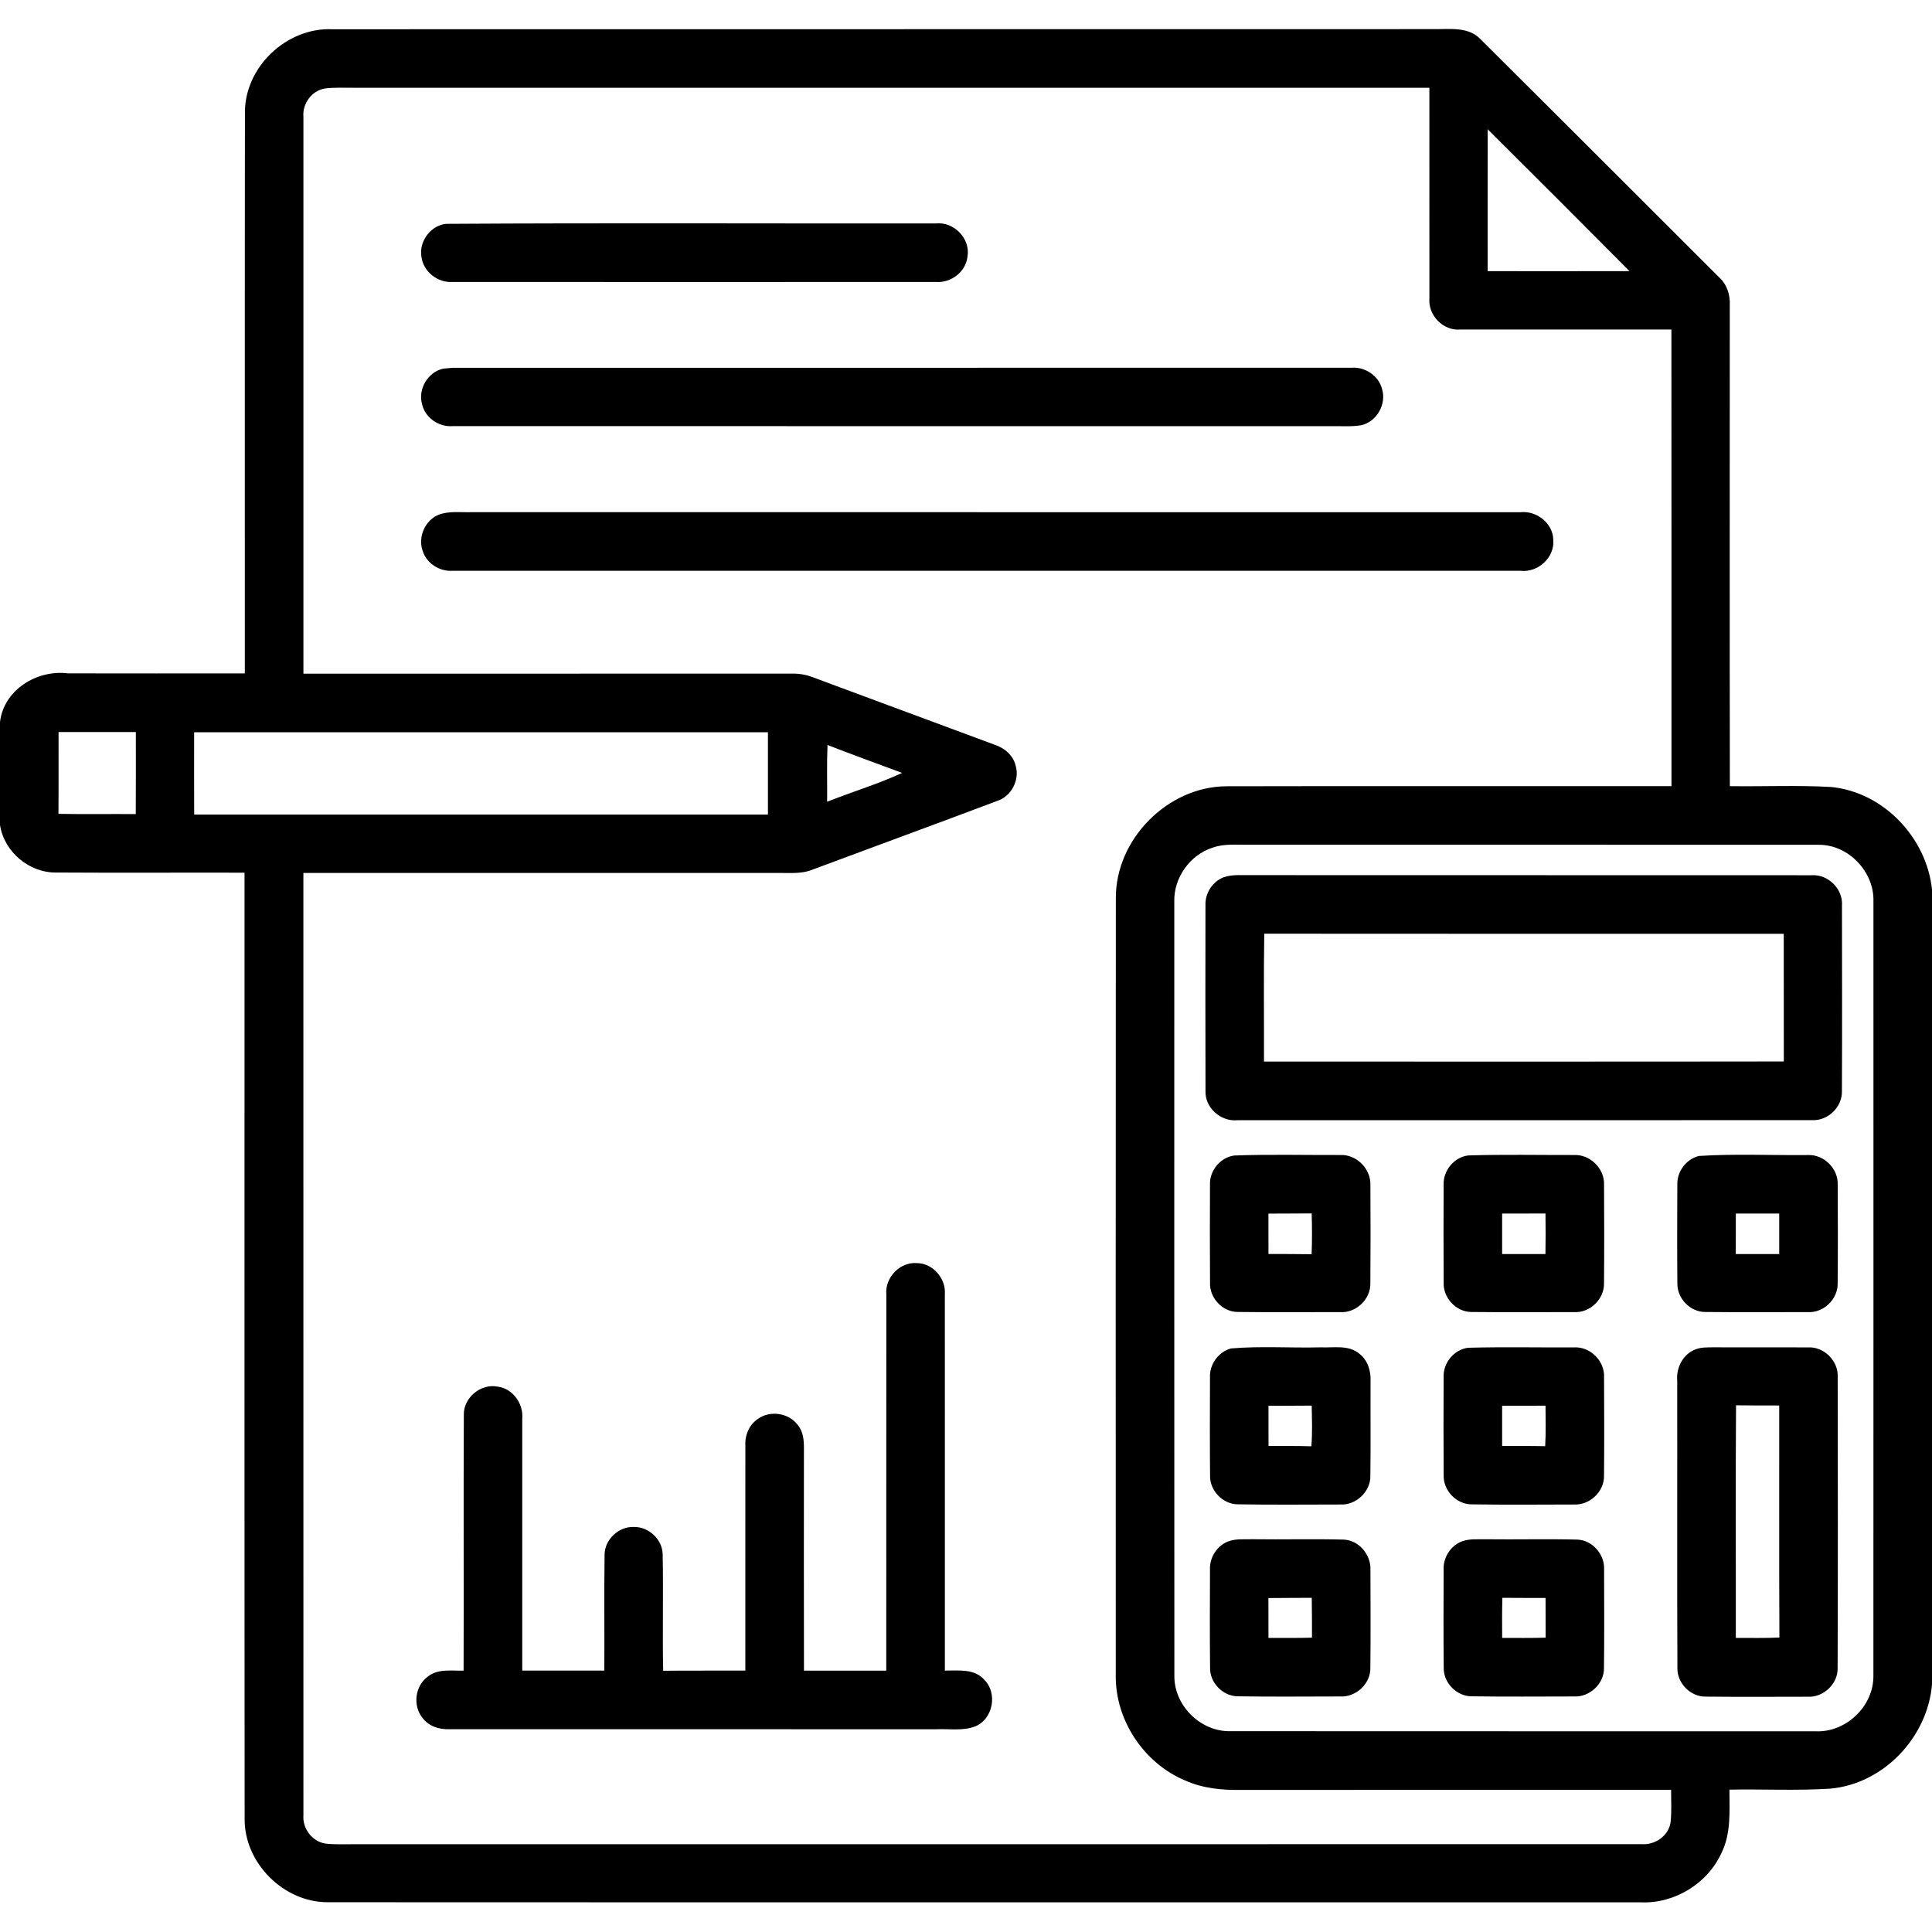 <?xml version="1.0" encoding="UTF-8" ?>
<!DOCTYPE svg PUBLIC "-//W3C//DTD SVG 1.1//EN" "http://www.w3.org/Graphics/SVG/1.1/DTD/svg11.dtd">
<svg width="512pt" height="512pt" viewBox="0 0 512 512" version="1.1" xmlns="http://www.w3.org/2000/svg">
<g id="#000000ff">
<path fill="#000000" opacity="1.00" d=" M 64.91 30.03 C 64.74 17.85 75.91 7.23 88.03 7.75 C 185.35 7.71 282.68 7.76 380.00 7.72 C 384.25 7.76 389.27 7.00 392.46 10.50 C 413.54 31.44 434.52 52.48 455.55 73.46 C 457.67 75.35 458.56 78.17 458.41 80.96 C 458.41 123.42 458.36 165.88 458.43 208.34 C 467.37 208.47 476.33 208.05 485.26 208.56 C 499.15 209.91 510.55 221.97 512.00 235.72 L 512.00 446.41 C 510.82 460.42 499.13 472.77 485.01 474.01 C 476.13 474.58 467.21 474.11 458.32 474.27 C 458.32 479.91 458.80 485.88 456.19 491.09 C 452.51 499.17 443.78 504.50 434.92 504.14 C 318.94 504.10 202.96 504.17 86.99 504.11 C 75.22 504.22 64.68 493.71 64.83 481.92 C 64.76 398.37 64.82 314.82 64.80 231.27 C 48.22 231.23 31.65 231.33 15.08 231.23 C 7.81 231.40 1.10 225.81 0.00 218.62 L 0.00 191.35 C 1.01 182.77 9.83 177.42 18.02 178.45 C 33.64 178.48 49.26 178.47 64.88 178.46 C 64.90 128.98 64.84 79.50 64.91 30.03 M 80.41 30.98 C 80.40 80.17 80.40 129.35 80.41 178.53 C 123.61 178.53 166.81 178.54 210.01 178.52 C 211.84 178.49 213.66 178.81 215.38 179.47 C 231.47 185.44 247.56 191.42 263.66 197.39 C 266.26 198.23 268.55 200.24 269.18 202.98 C 270.26 206.75 268.01 211.03 264.29 212.25 C 248.01 218.38 231.67 224.36 215.37 230.44 C 212.40 231.69 209.14 231.29 206.00 231.34 C 164.14 231.33 122.27 231.33 80.40 231.34 C 80.41 314.58 80.39 397.83 80.41 481.07 C 80.13 484.58 82.74 488.05 86.26 488.57 C 88.83 488.87 91.42 488.71 94.01 488.74 C 207.68 488.72 321.36 488.75 435.03 488.72 C 438.57 489.01 442.23 486.52 442.72 482.91 C 443.04 480.05 442.85 477.18 442.86 474.33 C 404.91 474.35 366.96 474.32 329.02 474.34 C 323.94 474.45 318.74 473.95 314.06 471.84 C 303.13 467.27 295.53 455.84 295.69 443.96 C 295.68 375.33 295.65 306.70 295.71 238.06 C 295.61 222.46 309.38 208.48 324.98 208.37 C 364.31 208.28 403.63 208.37 442.96 208.33 C 442.95 167.99 442.98 127.66 442.94 87.33 C 424.30 87.34 405.65 87.34 387.00 87.33 C 382.43 87.73 378.39 83.53 378.81 78.99 C 378.78 60.42 378.81 41.84 378.80 23.27 C 283.86 23.26 188.92 23.27 93.98 23.26 C 91.33 23.29 88.67 23.12 86.04 23.46 C 82.57 24.05 80.10 27.52 80.41 30.98 M 394.26 34.26 C 394.22 46.79 394.25 59.32 394.24 71.86 C 406.77 71.87 419.31 71.88 431.84 71.85 C 419.35 59.29 406.82 46.76 394.26 34.26 M 15.52 194.00 C 15.50 201.23 15.55 208.45 15.49 215.68 C 22.32 215.81 29.15 215.69 35.98 215.74 C 36.02 208.49 36.00 201.25 36.00 194.00 C 29.17 194.00 22.35 194.00 15.52 194.00 M 51.45 194.06 C 51.44 201.33 51.43 208.60 51.46 215.87 C 102.14 215.86 152.82 215.87 203.51 215.87 C 203.52 208.60 203.53 201.33 203.51 194.06 C 152.82 194.07 102.14 194.07 51.45 194.06 M 219.20 212.47 C 225.79 209.86 232.64 207.80 239.07 204.83 C 232.47 202.38 225.86 199.98 219.30 197.43 C 219.09 202.44 219.24 207.46 219.20 212.47 M 321.41 224.62 C 315.35 226.53 311.02 232.62 311.20 238.97 C 311.21 307.33 311.18 375.69 311.22 444.04 C 311.08 451.90 318.10 458.91 325.95 458.78 C 377.65 458.82 429.34 458.79 481.04 458.80 C 489.15 459.25 496.62 452.15 496.47 444.00 C 496.50 375.66 496.48 307.32 496.48 238.98 C 496.77 231.08 489.87 223.79 481.93 223.88 C 431.60 223.84 381.27 223.88 330.94 223.86 C 327.76 223.92 324.47 223.53 321.41 224.62 Z" />
<path fill="#000000" opacity="1.00" d=" M 118.25 59.32 C 161.51 59.05 204.79 59.27 248.06 59.21 C 252.81 58.73 257.20 63.21 256.40 67.97 C 255.99 72.03 252.02 75.05 248.02 74.72 C 205.33 74.74 162.64 74.75 119.95 74.72 C 115.99 75.01 112.13 71.97 111.68 67.99 C 111.02 63.94 114.14 59.72 118.25 59.32 Z" />
<path fill="#000000" opacity="1.00" d=" M 117.48 97.69 C 118.10 97.63 119.33 97.52 119.95 97.47 C 199.33 97.46 278.71 97.47 358.09 97.46 C 361.68 97.15 365.32 99.51 366.25 103.05 C 367.50 107.07 364.88 111.76 360.75 112.69 C 358.20 113.12 355.59 112.90 353.01 112.94 C 275.32 112.93 197.63 112.94 119.94 112.93 C 116.27 113.22 112.59 110.66 111.83 107.02 C 110.74 103.04 113.45 98.55 117.48 97.69 Z" />
<path fill="#000000" opacity="1.00" d=" M 116.27 136.40 C 119.06 135.36 122.11 135.82 125.03 135.73 C 217.66 135.75 310.30 135.72 402.93 135.74 C 407.21 135.29 411.51 138.62 411.64 143.01 C 412.07 147.70 407.60 151.80 402.97 151.27 C 308.66 151.26 214.34 151.27 120.03 151.26 C 116.55 151.53 113.04 149.34 112.00 145.96 C 110.71 142.29 112.65 137.86 116.27 136.40 Z" />
<path fill="#000000" opacity="1.00" d=" M 324.35 232.46 C 326.82 231.63 329.49 232.00 332.06 231.92 C 381.39 231.96 430.72 231.91 480.04 231.95 C 484.45 231.61 488.49 235.61 488.14 240.04 C 488.16 256.37 488.20 272.71 488.13 289.04 C 488.31 293.32 484.42 297.11 480.15 296.85 C 429.41 296.89 378.66 296.85 327.92 296.87 C 323.51 297.30 319.27 293.55 319.47 289.07 C 319.42 272.70 319.44 256.32 319.46 239.95 C 319.32 236.74 321.32 233.59 324.35 232.46 M 335.04 247.44 C 334.86 258.73 335.00 270.03 334.97 281.33 C 380.89 281.32 426.81 281.37 472.73 281.30 C 472.70 270.02 472.74 258.74 472.71 247.46 C 426.82 247.45 380.93 247.50 335.04 247.44 Z" />
<path fill="#000000" opacity="1.00" d=" M 327.12 306.22 C 336.44 305.88 345.79 306.12 355.12 306.09 C 359.45 305.85 363.33 309.74 363.17 314.06 C 363.22 322.69 363.23 331.33 363.16 339.96 C 363.33 344.27 359.36 348.06 355.06 347.72 C 346.00 347.71 336.94 347.80 327.89 347.68 C 323.89 347.62 320.50 343.89 320.67 339.92 C 320.61 331.29 320.62 322.66 320.66 314.04 C 320.47 310.29 323.38 306.69 327.12 306.22 M 336.15 321.62 C 336.16 325.18 336.16 328.75 336.16 332.32 C 339.97 332.34 343.78 332.31 347.59 332.38 C 347.74 328.77 347.71 325.17 347.61 321.57 C 343.79 321.61 339.97 321.59 336.15 321.62 Z" />
<path fill="#000000" opacity="1.00" d=" M 389.14 306.20 C 398.44 305.91 407.75 306.11 417.06 306.09 C 421.35 305.85 425.28 309.69 425.09 314.00 C 425.14 322.66 425.16 331.32 425.08 339.98 C 425.24 344.26 421.30 348.03 417.04 347.72 C 407.99 347.72 398.93 347.79 389.89 347.69 C 385.86 347.66 382.42 343.92 382.59 339.92 C 382.53 331.29 382.54 322.66 382.58 314.03 C 382.39 310.25 385.36 306.63 389.14 306.20 M 398.08 321.61 C 398.07 325.18 398.07 328.75 398.08 332.33 C 401.91 332.34 405.73 332.33 409.56 332.34 C 409.62 328.76 409.62 325.17 409.57 321.59 C 405.73 321.60 401.91 321.59 398.08 321.61 Z" />
<path fill="#000000" opacity="1.00" d=" M 450.25 306.34 C 459.81 305.73 469.45 306.20 479.04 306.10 C 483.32 305.87 487.20 309.69 487.01 313.98 C 487.06 322.67 487.08 331.38 487.00 340.08 C 487.11 344.26 483.29 347.96 479.11 347.72 C 470.05 347.73 460.98 347.78 451.92 347.69 C 447.90 347.72 444.41 344.05 444.52 340.06 C 444.44 331.36 444.47 322.66 444.51 313.96 C 444.38 310.49 446.86 307.16 450.25 306.34 M 460.01 321.61 C 459.99 325.18 459.99 328.75 460.00 332.33 C 463.84 332.34 467.67 332.34 471.51 332.33 C 471.52 328.75 471.52 325.18 471.51 321.61 C 467.67 321.59 463.84 321.59 460.01 321.61 Z" />
<path fill="#000000" opacity="1.00" d=" M 234.89 343.00 C 234.50 338.54 238.51 334.37 243.01 334.74 C 247.28 334.79 250.73 338.84 250.39 343.05 C 250.42 376.27 250.39 409.50 250.40 442.72 C 253.95 442.75 258.22 442.15 260.83 445.14 C 264.44 448.70 263.19 455.54 258.48 457.50 C 255.17 458.78 251.52 458.11 248.06 458.27 C 205.05 458.26 162.04 458.28 119.03 458.26 C 116.34 458.37 113.51 457.42 111.90 455.17 C 109.33 451.92 110.02 446.70 113.41 444.29 C 116.08 442.15 119.70 442.83 122.86 442.73 C 122.93 420.16 122.81 397.59 122.92 375.02 C 122.77 370.42 127.42 366.56 131.92 367.48 C 135.94 368.01 138.77 372.03 138.40 375.99 C 138.41 398.23 138.39 420.48 138.40 442.73 C 145.65 442.74 152.90 442.73 160.15 442.73 C 160.22 432.49 160.07 422.24 160.22 412.00 C 160.25 407.98 163.96 404.50 167.97 404.66 C 171.89 404.57 175.52 407.93 175.61 411.87 C 175.83 422.16 175.53 432.47 175.75 442.77 C 183.00 442.69 190.26 442.76 197.52 442.72 C 197.52 422.82 197.51 402.92 197.53 383.02 C 197.38 380.27 198.60 377.48 200.94 375.96 C 204.17 373.70 209.07 374.46 211.42 377.64 C 212.90 379.41 213.07 381.80 213.05 384.01 C 213.03 403.59 213.02 423.17 213.06 442.74 C 220.33 442.72 227.60 442.73 234.87 442.74 C 234.90 409.49 234.85 376.24 234.89 343.00 Z" />
<path fill="#000000" opacity="1.00" d=" M 326.23 357.35 C 334.12 356.68 342.09 357.26 350.01 357.06 C 353.44 357.22 357.41 356.33 360.26 358.77 C 362.48 360.47 363.33 363.34 363.21 366.05 C 363.17 374.37 363.27 382.69 363.16 391.01 C 363.29 395.28 359.36 398.96 355.12 398.71 C 346.06 398.72 337.00 398.81 327.95 398.66 C 324.00 398.59 320.58 394.99 320.68 391.04 C 320.60 382.38 320.63 373.72 320.66 365.06 C 320.49 361.60 322.88 358.25 326.23 357.35 M 336.16 372.55 C 336.16 376.09 336.16 379.64 336.17 383.19 C 339.95 383.21 343.73 383.15 347.52 383.28 C 347.83 379.69 347.67 376.09 347.62 372.50 C 343.79 372.54 339.97 372.53 336.16 372.55 Z" />
<path fill="#000000" opacity="1.00" d=" M 389.12 357.17 C 398.40 356.92 407.71 357.12 417.00 357.08 C 421.34 356.75 425.32 360.63 425.09 364.99 C 425.13 373.67 425.17 382.36 425.08 391.04 C 425.19 395.27 421.31 398.92 417.12 398.71 C 408.07 398.73 399.02 398.81 389.97 398.67 C 385.95 398.65 382.45 394.98 382.59 390.96 C 382.52 382.31 382.54 373.67 382.58 365.02 C 382.38 361.24 385.33 357.59 389.12 357.17 M 398.08 372.54 C 398.07 376.09 398.07 379.64 398.08 383.19 C 401.88 383.20 405.69 383.17 409.49 383.25 C 409.70 379.67 409.59 376.10 409.58 372.52 C 405.74 372.53 401.91 372.53 398.08 372.54 Z" />
<path fill="#000000" opacity="1.00" d=" M 449.46 357.55 C 450.91 357.00 452.49 357.09 454.01 357.05 C 462.37 357.10 470.74 357.02 479.10 357.08 C 483.37 356.81 487.22 360.66 487.01 364.92 C 487.05 390.64 487.08 416.36 486.99 442.08 C 487.08 446.27 483.21 449.87 479.06 449.65 C 470.01 449.66 460.96 449.72 451.91 449.62 C 447.95 449.62 444.47 446.05 444.53 442.10 C 444.42 416.70 444.52 391.30 444.48 365.90 C 444.17 362.41 446.06 358.74 449.46 357.55 M 460.07 372.42 C 459.91 392.97 460.04 413.52 460.01 434.06 C 463.85 434.05 467.71 434.15 471.56 433.96 C 471.46 413.47 471.55 392.97 471.51 372.47 C 467.70 372.46 463.88 372.48 460.07 372.42 Z" />
<path fill="#000000" opacity="1.00" d=" M 325.40 408.52 C 327.51 407.70 329.84 407.98 332.06 407.91 C 340.07 408.02 348.09 407.80 356.10 408.01 C 360.13 408.17 363.36 412.05 363.18 416.02 C 363.21 424.65 363.25 433.29 363.16 441.92 C 363.29 446.20 359.29 449.87 355.06 449.58 C 346.02 449.59 336.98 449.68 327.95 449.54 C 323.99 449.47 320.55 445.85 320.68 441.89 C 320.59 433.27 320.63 424.63 320.66 416.01 C 320.50 412.83 322.44 409.71 325.40 408.52 M 336.14 423.50 C 336.16 427.01 336.16 430.53 336.16 434.06 C 340.01 434.06 343.85 434.11 347.69 434.00 C 347.68 430.48 347.70 426.96 347.63 423.44 C 343.80 423.47 339.97 423.45 336.14 423.50 Z" />
<path fill="#000000" opacity="1.00" d=" M 387.37 408.50 C 389.49 407.70 391.82 407.98 394.04 407.92 C 402.04 408.02 410.05 407.80 418.05 408.01 C 422.06 408.19 425.33 412.02 425.10 416.00 C 425.12 424.67 425.18 433.33 425.07 442.00 C 425.16 446.22 421.24 449.82 417.07 449.58 C 408.03 449.59 398.99 449.67 389.96 449.54 C 386.00 449.52 382.50 445.93 382.60 441.96 C 382.51 433.31 382.55 424.66 382.58 416.02 C 382.41 412.81 384.38 409.67 387.37 408.50 M 398.14 423.44 C 398.05 426.97 398.06 430.52 398.09 434.06 C 401.93 434.07 405.77 434.11 409.61 434.00 C 409.60 430.49 409.60 426.98 409.59 423.47 C 405.77 423.46 401.95 423.48 398.14 423.44 Z" />
</g>
</svg>
